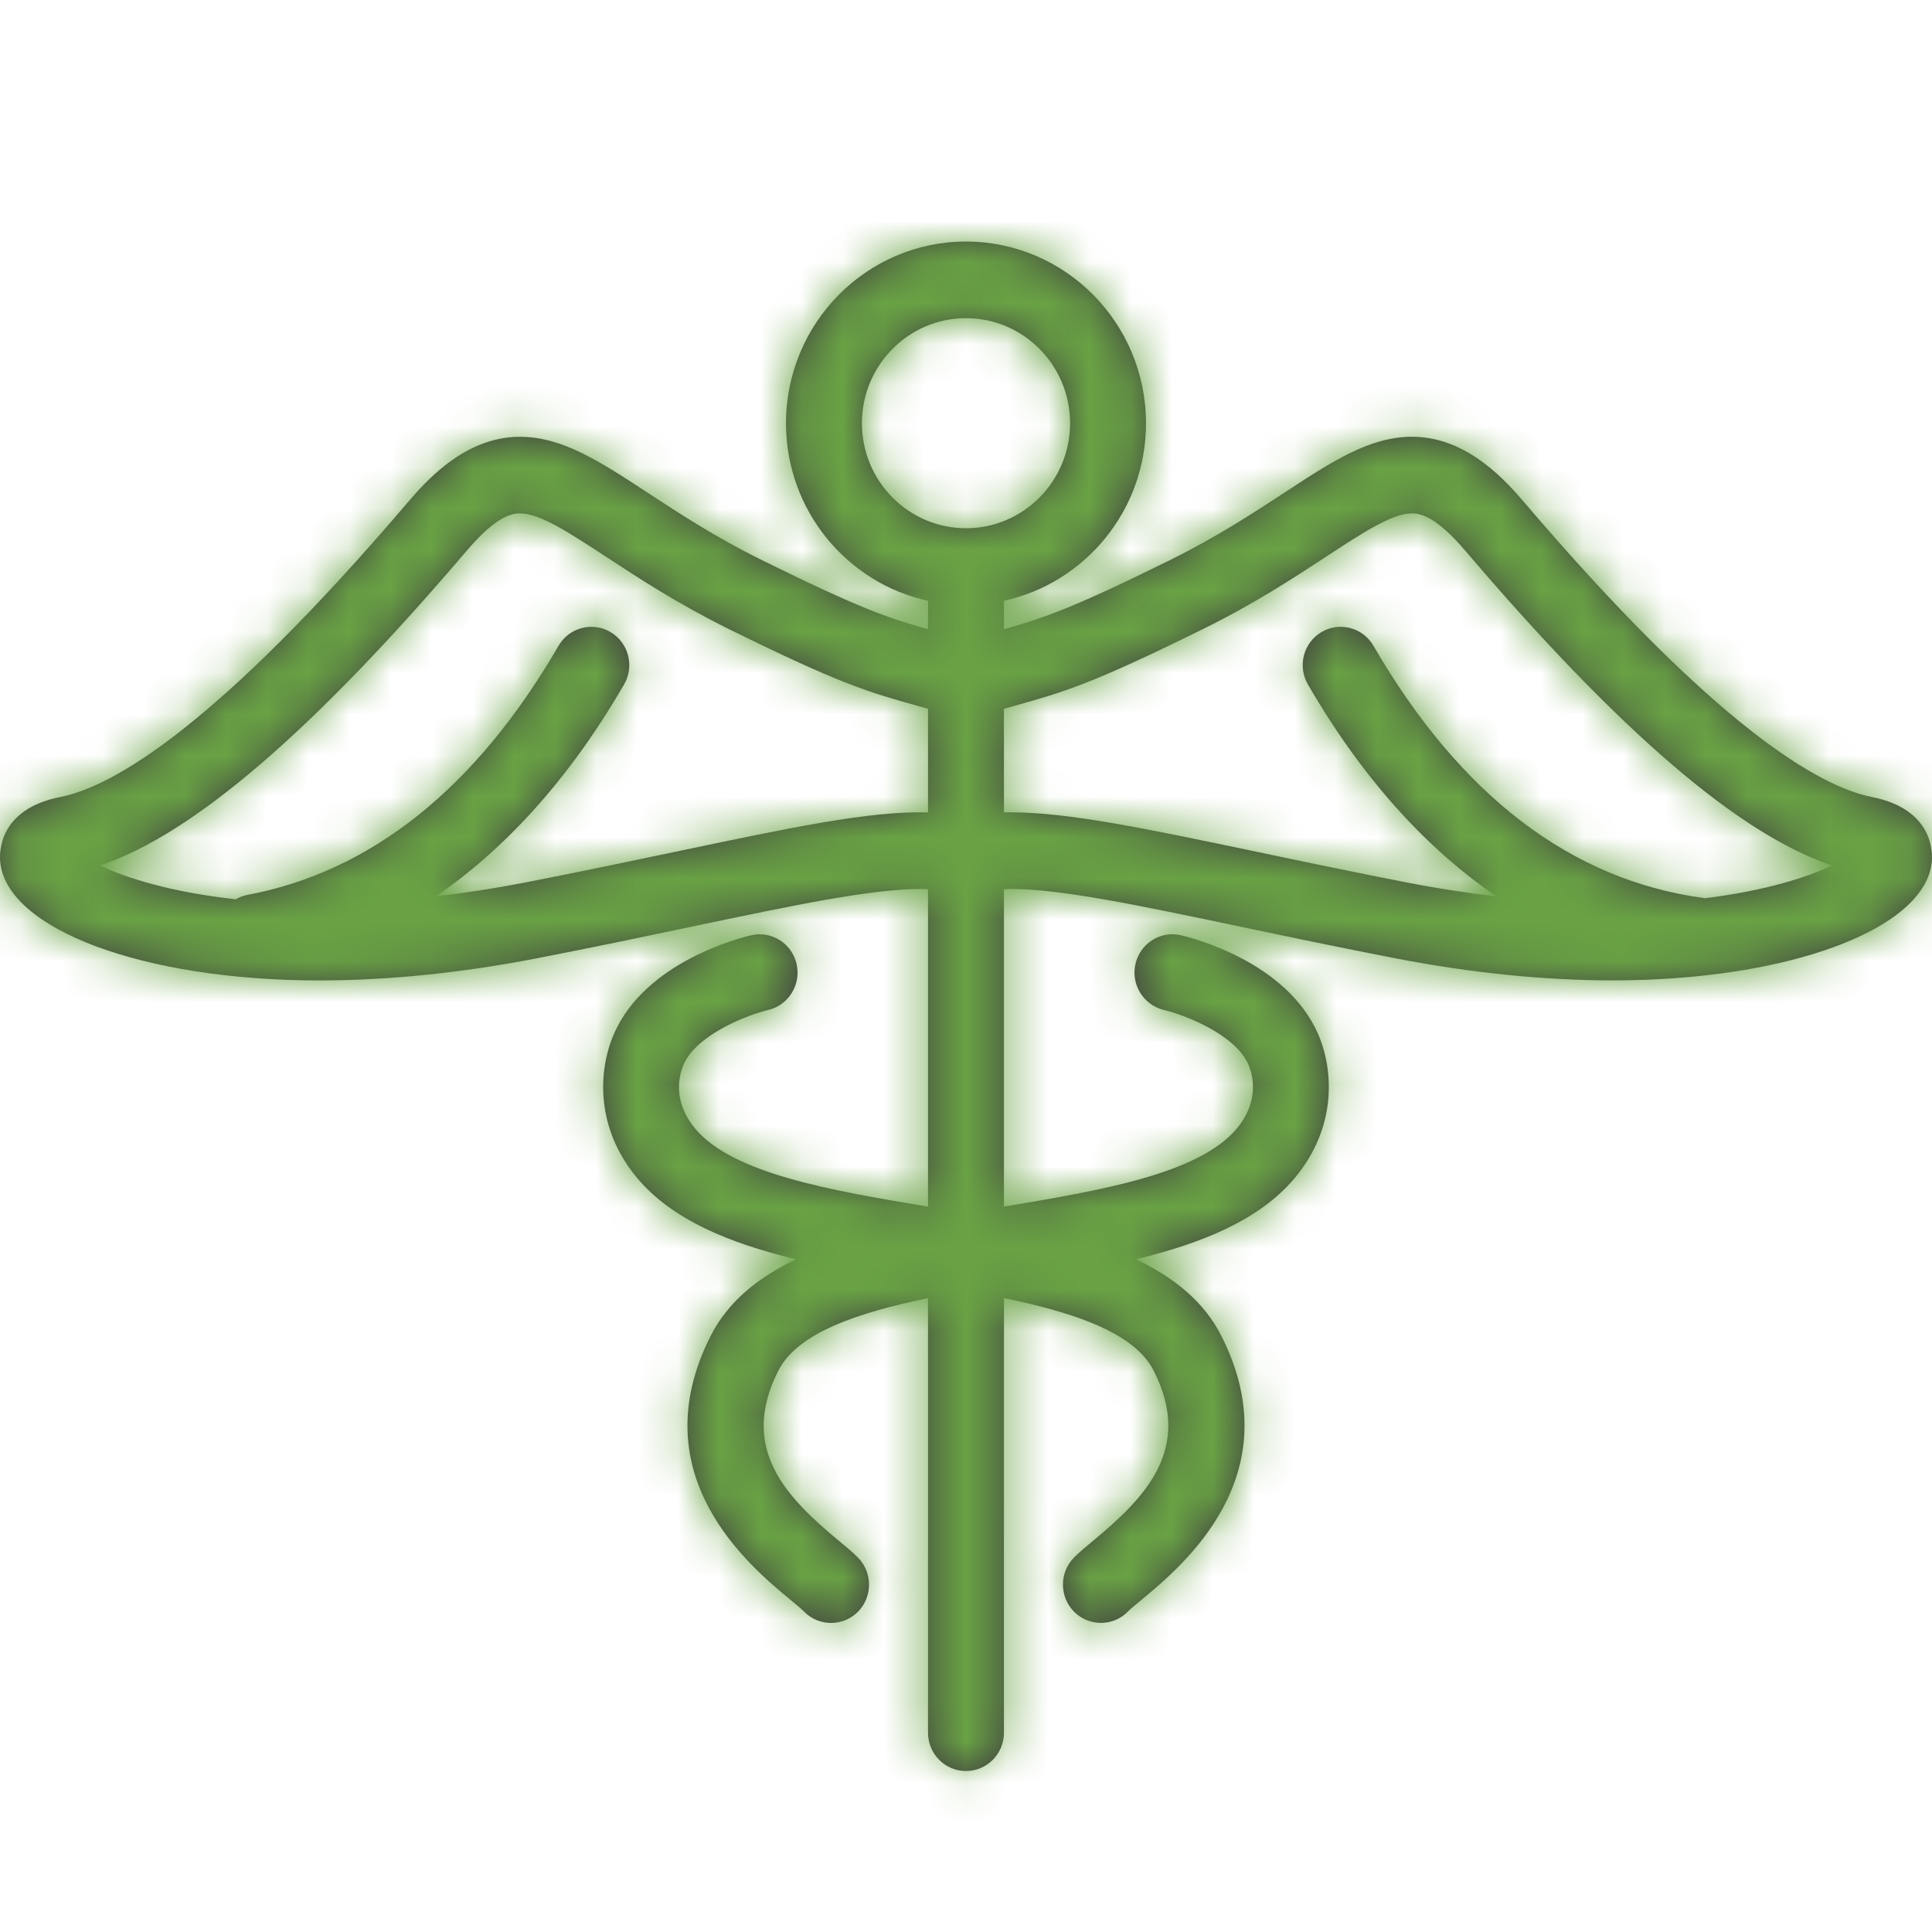 <svg xmlns="http://www.w3.org/2000/svg" xmlns:xlink="http://www.w3.org/1999/xlink" width="47" height="47" viewBox="0 0 47 47">
    <defs>
        <path id="c4gjpje42a" d="M41.47 15.977c-.007-.002-.014-.005-.023-.006-3.222-.433-5.926-2.497-8.035-6.136-.258-.444-.823-.594-1.264-.334-.44.26-.588.83-.33 1.275 1.423 2.456 3.017 4.08 4.578 5.154-.693-.082-1.397-.186-2.116-.326-1.378-.268-2.614-.527-3.719-.76-2.649-.555-4.562-.958-5.98-.958-.053 0-.106 0-.158.002v-2.52l.231-.065c1.22-.341 1.89-.53 4.63-1.884 1.229-.606 2.195-1.24 2.972-1.749.9-.59 1.611-1.056 2.095-1.056.223 0 .602.095 1.3.914 3.739 4.388 6.666 6.9 8.915 7.651-.603.29-1.635.619-3.095.798m-25.033-1.132c-1.105.232-2.34.491-3.719.76-.716.138-1.417.242-2.11.324 1.549-1.067 3.146-2.691 4.573-5.153.258-.444.11-1.015-.33-1.275-.441-.26-1.006-.11-1.264.334-2.004 3.456-4.553 5.496-7.576 6.062-.1.019-.192.057-.277.105-1.572-.171-2.67-.519-3.301-.823 2.249-.75 5.176-3.263 8.915-7.651.698-.82 1.076-.914 1.3-.914.483 0 1.194.466 2.095 1.056.776.509 1.743 1.143 2.97 1.75 2.741 1.354 3.412 1.542 4.631 1.883l.231.064v2.521c-1.426-.04-3.39.38-6.138.957m4.53-10.424c0-1.41 1.136-2.556 2.532-2.556 1.396 0 2.532 1.146 2.532 2.556 0 1.409-1.136 2.555-2.532 2.555-1.396 0-2.532-1.146-2.532-2.555m24.57 9.093c-1.288-.254-3.806-1.71-8.488-7.203-.571-.67-1.473-1.561-2.7-1.561-1.03 0-1.944.599-3.1 1.357-.773.506-1.65 1.08-2.778 1.639-2.382 1.177-3.06 1.406-4.049 1.686V8.74c1.973-.43 3.456-2.201 3.456-4.318 0-2.438-1.964-4.421-4.38-4.421-2.414 0-4.378 1.983-4.378 4.42 0 2.118 1.483 3.89 3.455 4.32v.692c-.989-.28-1.667-.51-4.049-1.686-1.128-.558-2.004-1.133-2.778-1.64-1.156-.757-2.07-1.356-3.1-1.356-1.227 0-2.129.891-2.7 1.561-4.68 5.493-7.199 6.95-8.487 7.203-1.503.297-1.478 1.365-1.457 1.576.158 1.645 3.494 2.885 7.76 2.885 1.676 0 3.46-.182 5.304-.54 1.388-.27 2.633-.531 3.746-.765 2.54-.534 4.376-.92 5.604-.92.057 0 .103.007.157.008v7.72c-2.334-.389-4.743-.793-5.667-1.901-.145-.175-.241-.348-.302-.512-.06-.163-.085-.317-.089-.455v-.017c-.001-.145.018-.27.043-.37.022-.084.046-.153.065-.194.335-.77 1.633-1.234 2.062-1.335.495-.117.804-.616.691-1.117-.114-.502-.61-.817-1.107-.7-.26.06-2.572.64-3.337 2.401-.39.897-.448 2.288.56 3.498.86 1.032 2.274 1.596 3.869 1.984-.914.436-1.651 1.023-2.077 1.865-1.714 3.387.938 5.586 1.937 6.414.14.116.26.212.336.29.18.185.42.277.657.277.235 0 .47-.09.65-.268.362-.362.366-.953.008-1.32-.127-.129-.29-.264-.479-.42-1.266-1.05-2.422-2.233-1.464-4.125.47-.929 1.932-1.414 3.644-1.769v10.572c0 .515.414.932.924.932s.923-.417.923-.932V25.704c.215.045.426.09.631.14 1.434.343 2.603.817 3.014 1.629.957 1.892-.199 3.075-1.465 4.125-.188.156-.351.291-.478.42-.359.367-.354.958.008 1.32.18.178.415.268.649.268.238 0 .477-.092.657-.277.077-.078.196-.174.337-.29.998-.828 3.65-3.028 1.937-6.414-.426-.842-1.163-1.43-2.077-1.865 1.595-.388 3.008-.952 3.867-1.984 1.01-1.21.952-2.6.562-3.497-.766-1.761-3.077-2.342-3.338-2.402-.496-.116-.99.198-1.104.698-.116.5.194 1 .69 1.119.428.101 1.727.565 2.06 1.334.082.186.3.848-.283 1.549-.924 1.108-3.332 1.512-5.667 1.901v-7.72c.055-.001.1-.007.158-.007 1.227 0 3.063.385 5.604.92 1.113.233 2.357.494 3.746.764 1.844.358 3.628.54 5.303.54 4.267 0 7.603-1.24 7.761-2.885.02-.21.046-1.279-1.457-1.576"/>
    </defs>
    <g fill="none" fill-rule="evenodd">
        <g>
            <g>
                <g transform="translate(-180 -766) translate(180 766) translate(0 5.875)">
                    <mask id="ceao2d00yb" fill="#fff">
                        <use xlink:href="#c4gjpje42a"/>
                    </mask>
                    <use fill="#414141" xlink:href="#c4gjpje42a"/>
                    <g fill="#69A244" mask="url(#ceao2d00yb)">
                        <path d="M0 0H195.833V78.333H0z" transform="translate(-9.792 -7.833)"/>
                    </g>
                </g>
            </g>
        </g>
    </g>
</svg>
